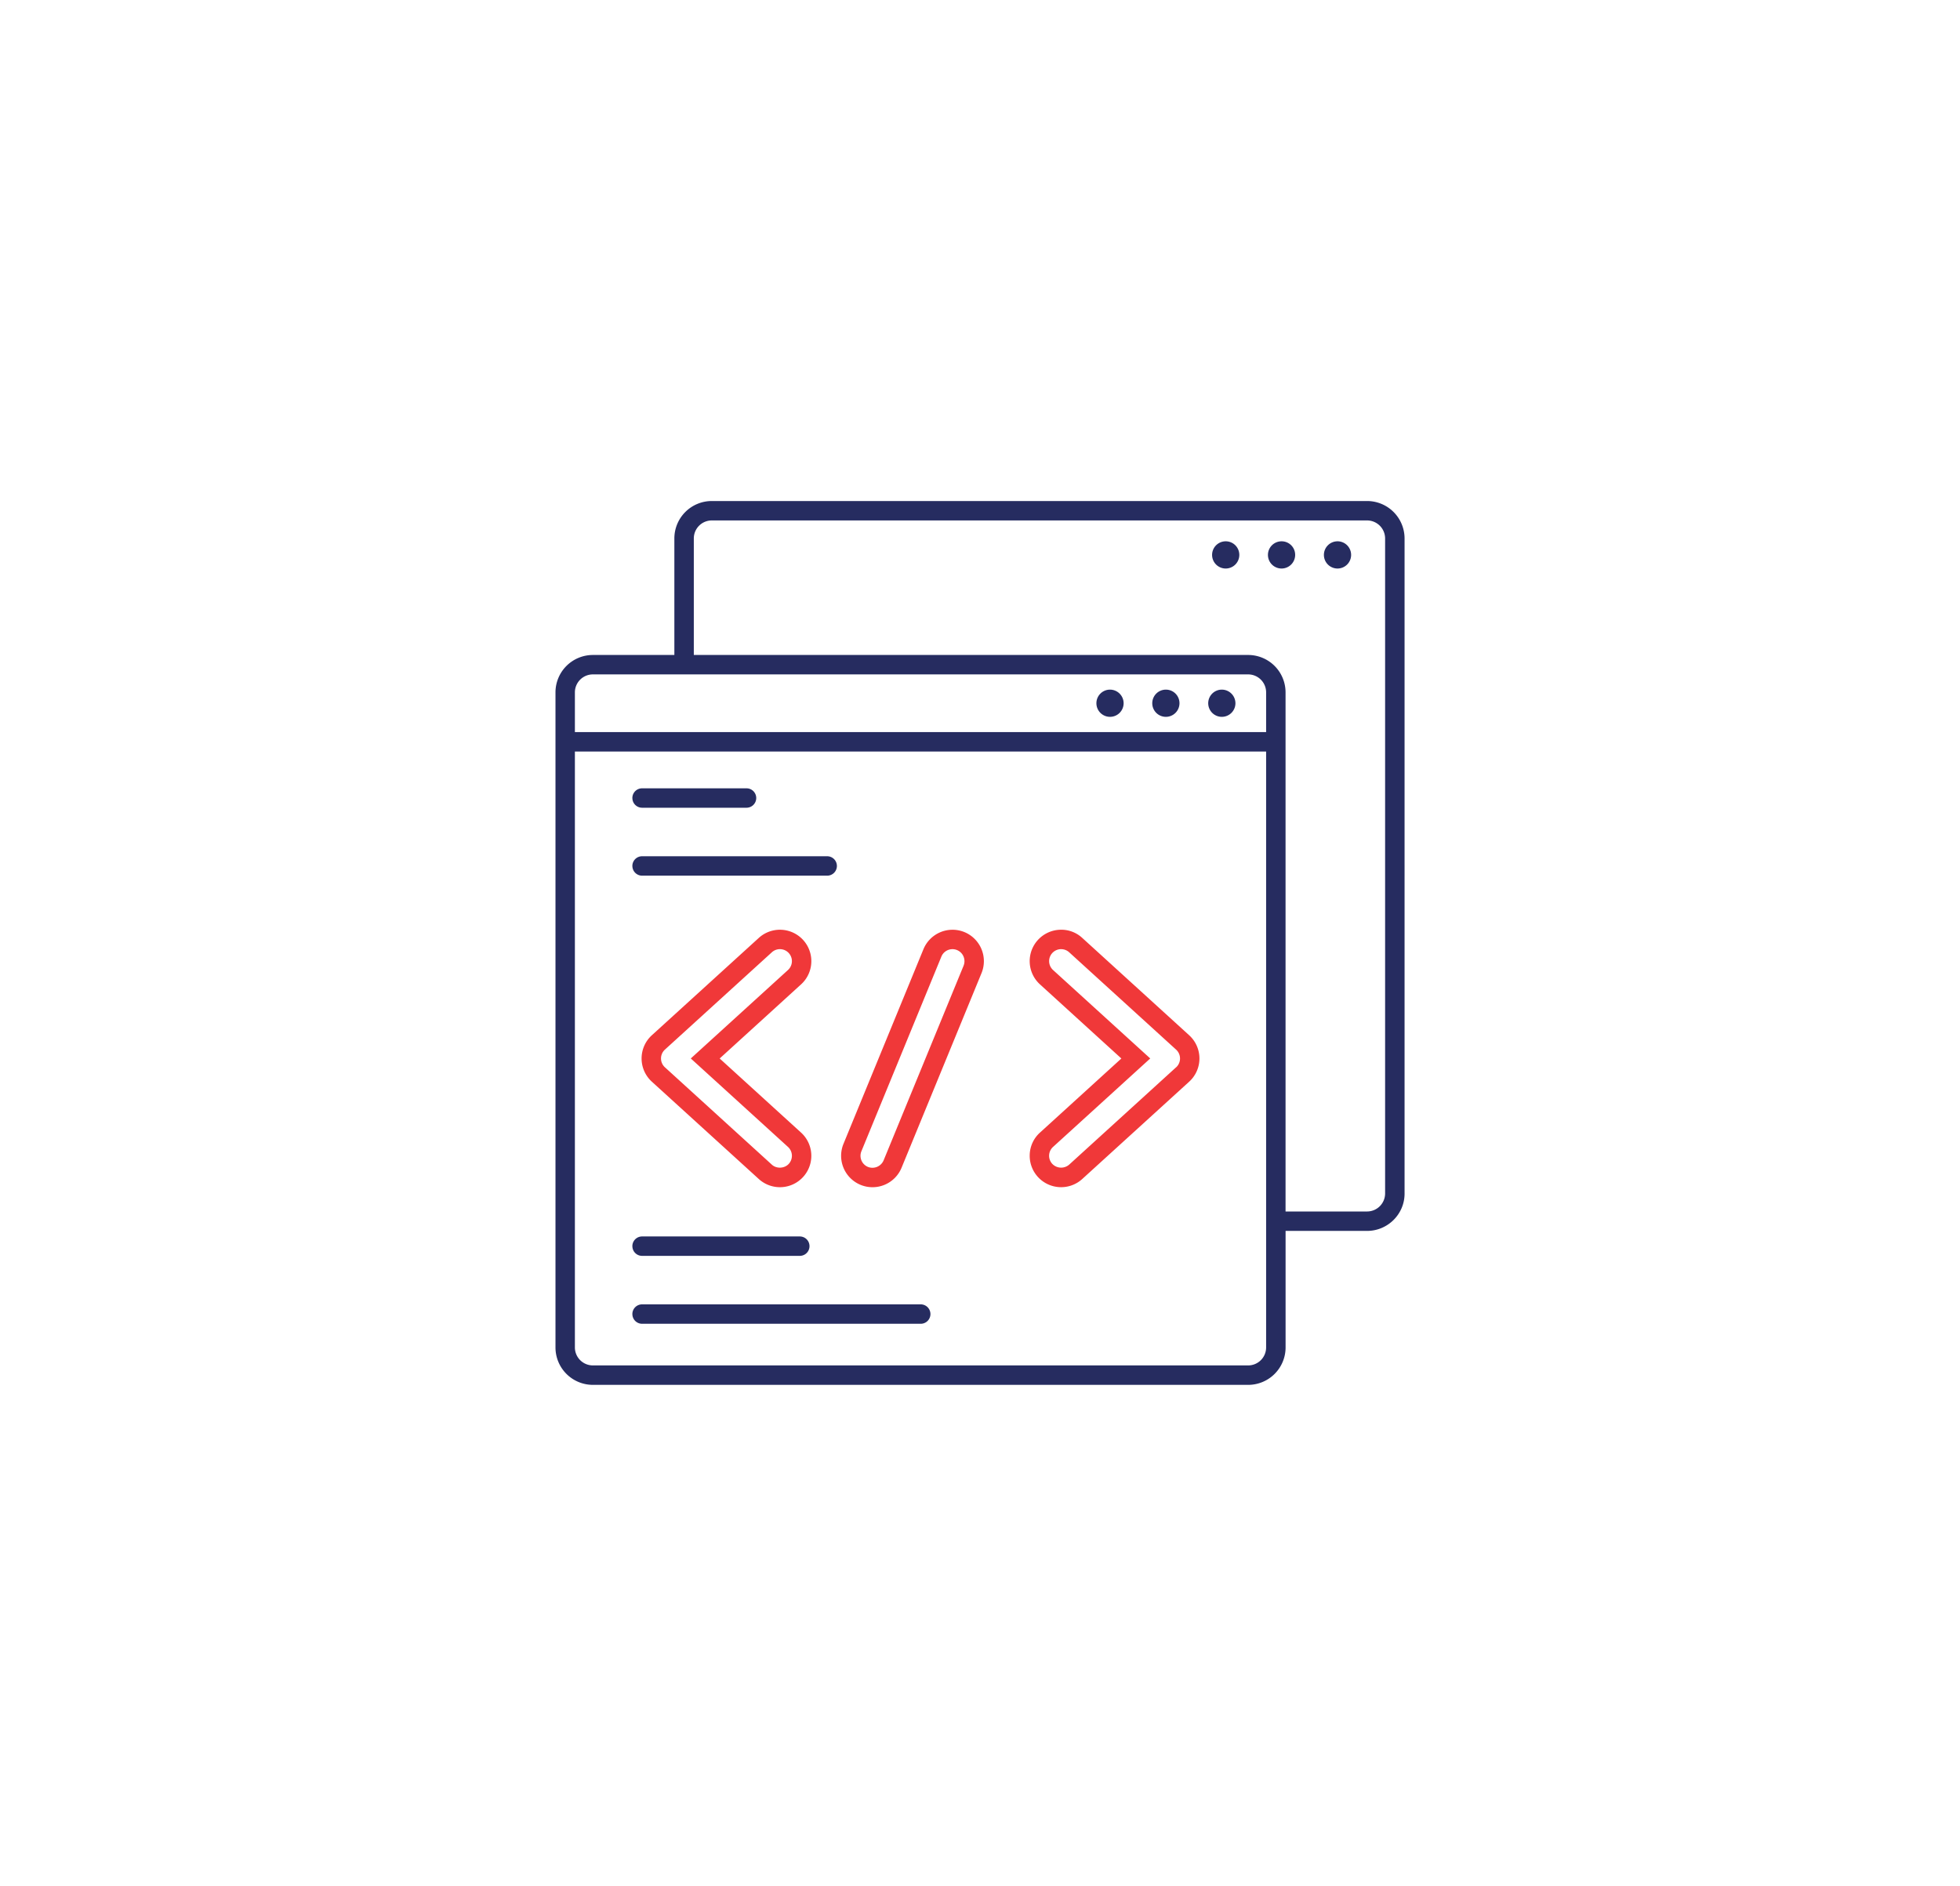 <?xml version="1.0" encoding="utf-8"?>
<svg xmlns="http://www.w3.org/2000/svg" data-name="Layer 1" id="Layer_1" viewBox="0 0 2986 2873.54">
  <defs>
    <style>.cls-1{fill:#fff;}.cls-2{fill:#262c60;}.cls-3{fill:#f03839;}</style>
  </defs>
  <rect class="cls-1" height="2916.64" width="3061.99" x="-37.99" y="-21.55"/>
  <path class="cls-2" d="M2082.66,763.43H1084.48a57,57,0,0,0-57.11,57V998h-124a57,57,0,0,0-57.11,56.83v998.3a57,57,0,0,0,57.11,57h998.18a57,57,0,0,0,57-57V1875.55h124.16c31.37,0,57.11-25.46,57.11-56.83V820.42a57.12,57.12,0,0,0-57.11-57ZM1928.9,2053.12a27.41,27.41,0,0,1-27.38,27.39H903.34a27.44,27.44,0,0,1-27.51-27.39v-908H1928.9Zm0-937.62H875.83v-60.68a27.4,27.4,0,0,1,27.51-27.23h998.18a27.38,27.38,0,0,1,27.38,27.23Zm181.27,703.22a27.5,27.5,0,0,1-27.51,27.23H1958.5V1054.82a57,57,0,0,0-57-56.83H1057V820.42A27.43,27.43,0,0,1,1084.48,793h998.18a27.51,27.51,0,0,1,27.51,27.38ZM1711.8,1071.53a20.73,20.73,0,1,1-20.73-20.73A20.79,20.79,0,0,1,1711.8,1071.53Zm85.1,0a20.73,20.73,0,1,1-20.73-20.73A20.68,20.68,0,0,1,1796.9,1071.53Zm85.24,0a20.73,20.73,0,1,1-20.73-20.73A20.79,20.79,0,0,1,1882.14,1071.53Zm5.91-226a20.73,20.73,0,1,1-20.73-20.73A20.69,20.69,0,0,1,1888.05,845.56Zm85.08,0a20.73,20.73,0,1,1-20.73-20.73A20.59,20.59,0,0,1,1973.13,845.56Zm85.26,0a20.73,20.73,0,1,1-20.73-20.73A20.69,20.69,0,0,1,2058.39,845.56Zm-1095,1053.25A14.77,14.77,0,0,1,978.2,1884h240.26a14.79,14.79,0,0,1,0,29.58H978.23A14.77,14.77,0,0,1,963.42,1898.81Zm0,103.48a14.77,14.77,0,0,1,14.78-14.78h424.15a14.79,14.79,0,1,1,0,29.57H978.23a14.76,14.76,0,0,1-14.81-14.79Zm0-786.29a14.77,14.77,0,0,1,14.78-14.79h159.52a14.79,14.79,0,0,1,0,29.57H978.23A14.76,14.76,0,0,1,963.42,1216Zm0,103.5a14.77,14.77,0,0,1,14.78-14.78h281.64a14.79,14.79,0,1,1,0,29.57H978.23A14.8,14.8,0,0,1,963.42,1319.5Z"/>
  <path class="cls-3" d="M1236,1466.74h0a47.85,47.85,0,0,0-80-37.63L993.1,1577.4a47.84,47.84,0,0,0,0,70.8L1156,1796.49a47.83,47.83,0,1,0,64.4-70.74l-124-112.91,124-112.93A47.74,47.74,0,0,0,1236,1466.74ZM1200.48,1478h0l-148.08,134.8,148.08,134.8a18.26,18.26,0,0,1,1.19,25.8c-6.47,7.15-18.61,7.76-25.77,1.21L1013,1626.28a18.24,18.24,0,0,1,0-27L1175.9,1451a18.25,18.25,0,1,1,24.58,27Z"/>
  <path class="cls-3" d="M1811.66,1577.43l-162.89-148.32a46.93,46.93,0,0,0-34.49-12.41,47.86,47.86,0,0,0-29.92,83.21l124,112.93-124,112.91a47.3,47.3,0,0,0-15.6,33.11h0a47.86,47.86,0,0,0,80,37.63l162.89-148.29a47.81,47.81,0,0,0,0-70.77Zm-19.91,48.82-162.89,148.3a18.65,18.65,0,0,1-25.8-1.22,18.16,18.16,0,0,1,1.21-25.74h0l148.08-134.8L1604.27,1478a18.27,18.27,0,0,1,11.44-31.74c.29,0,.58,0,.87,0a18.13,18.13,0,0,1,12.28,4.75l162.89,148.32a18.23,18.23,0,0,1,0,27Z"/>
  <path class="cls-3" d="M1469.26,1420.24a47.91,47.91,0,0,0-62.42,26.09L1285,1742.94a47.88,47.88,0,0,0,26.06,62.45h0a47.85,47.85,0,0,0,62.45-26.09l121.83-296.61A47.94,47.94,0,0,0,1469.26,1420.24Zm-1.26,51.2-121.84,296.61a18.51,18.51,0,0,1-23.84,10,18.3,18.3,0,0,1-10-23.85h0l121.84-296.61a18.27,18.27,0,0,1,33.8,13.89Z"/>
</svg>
